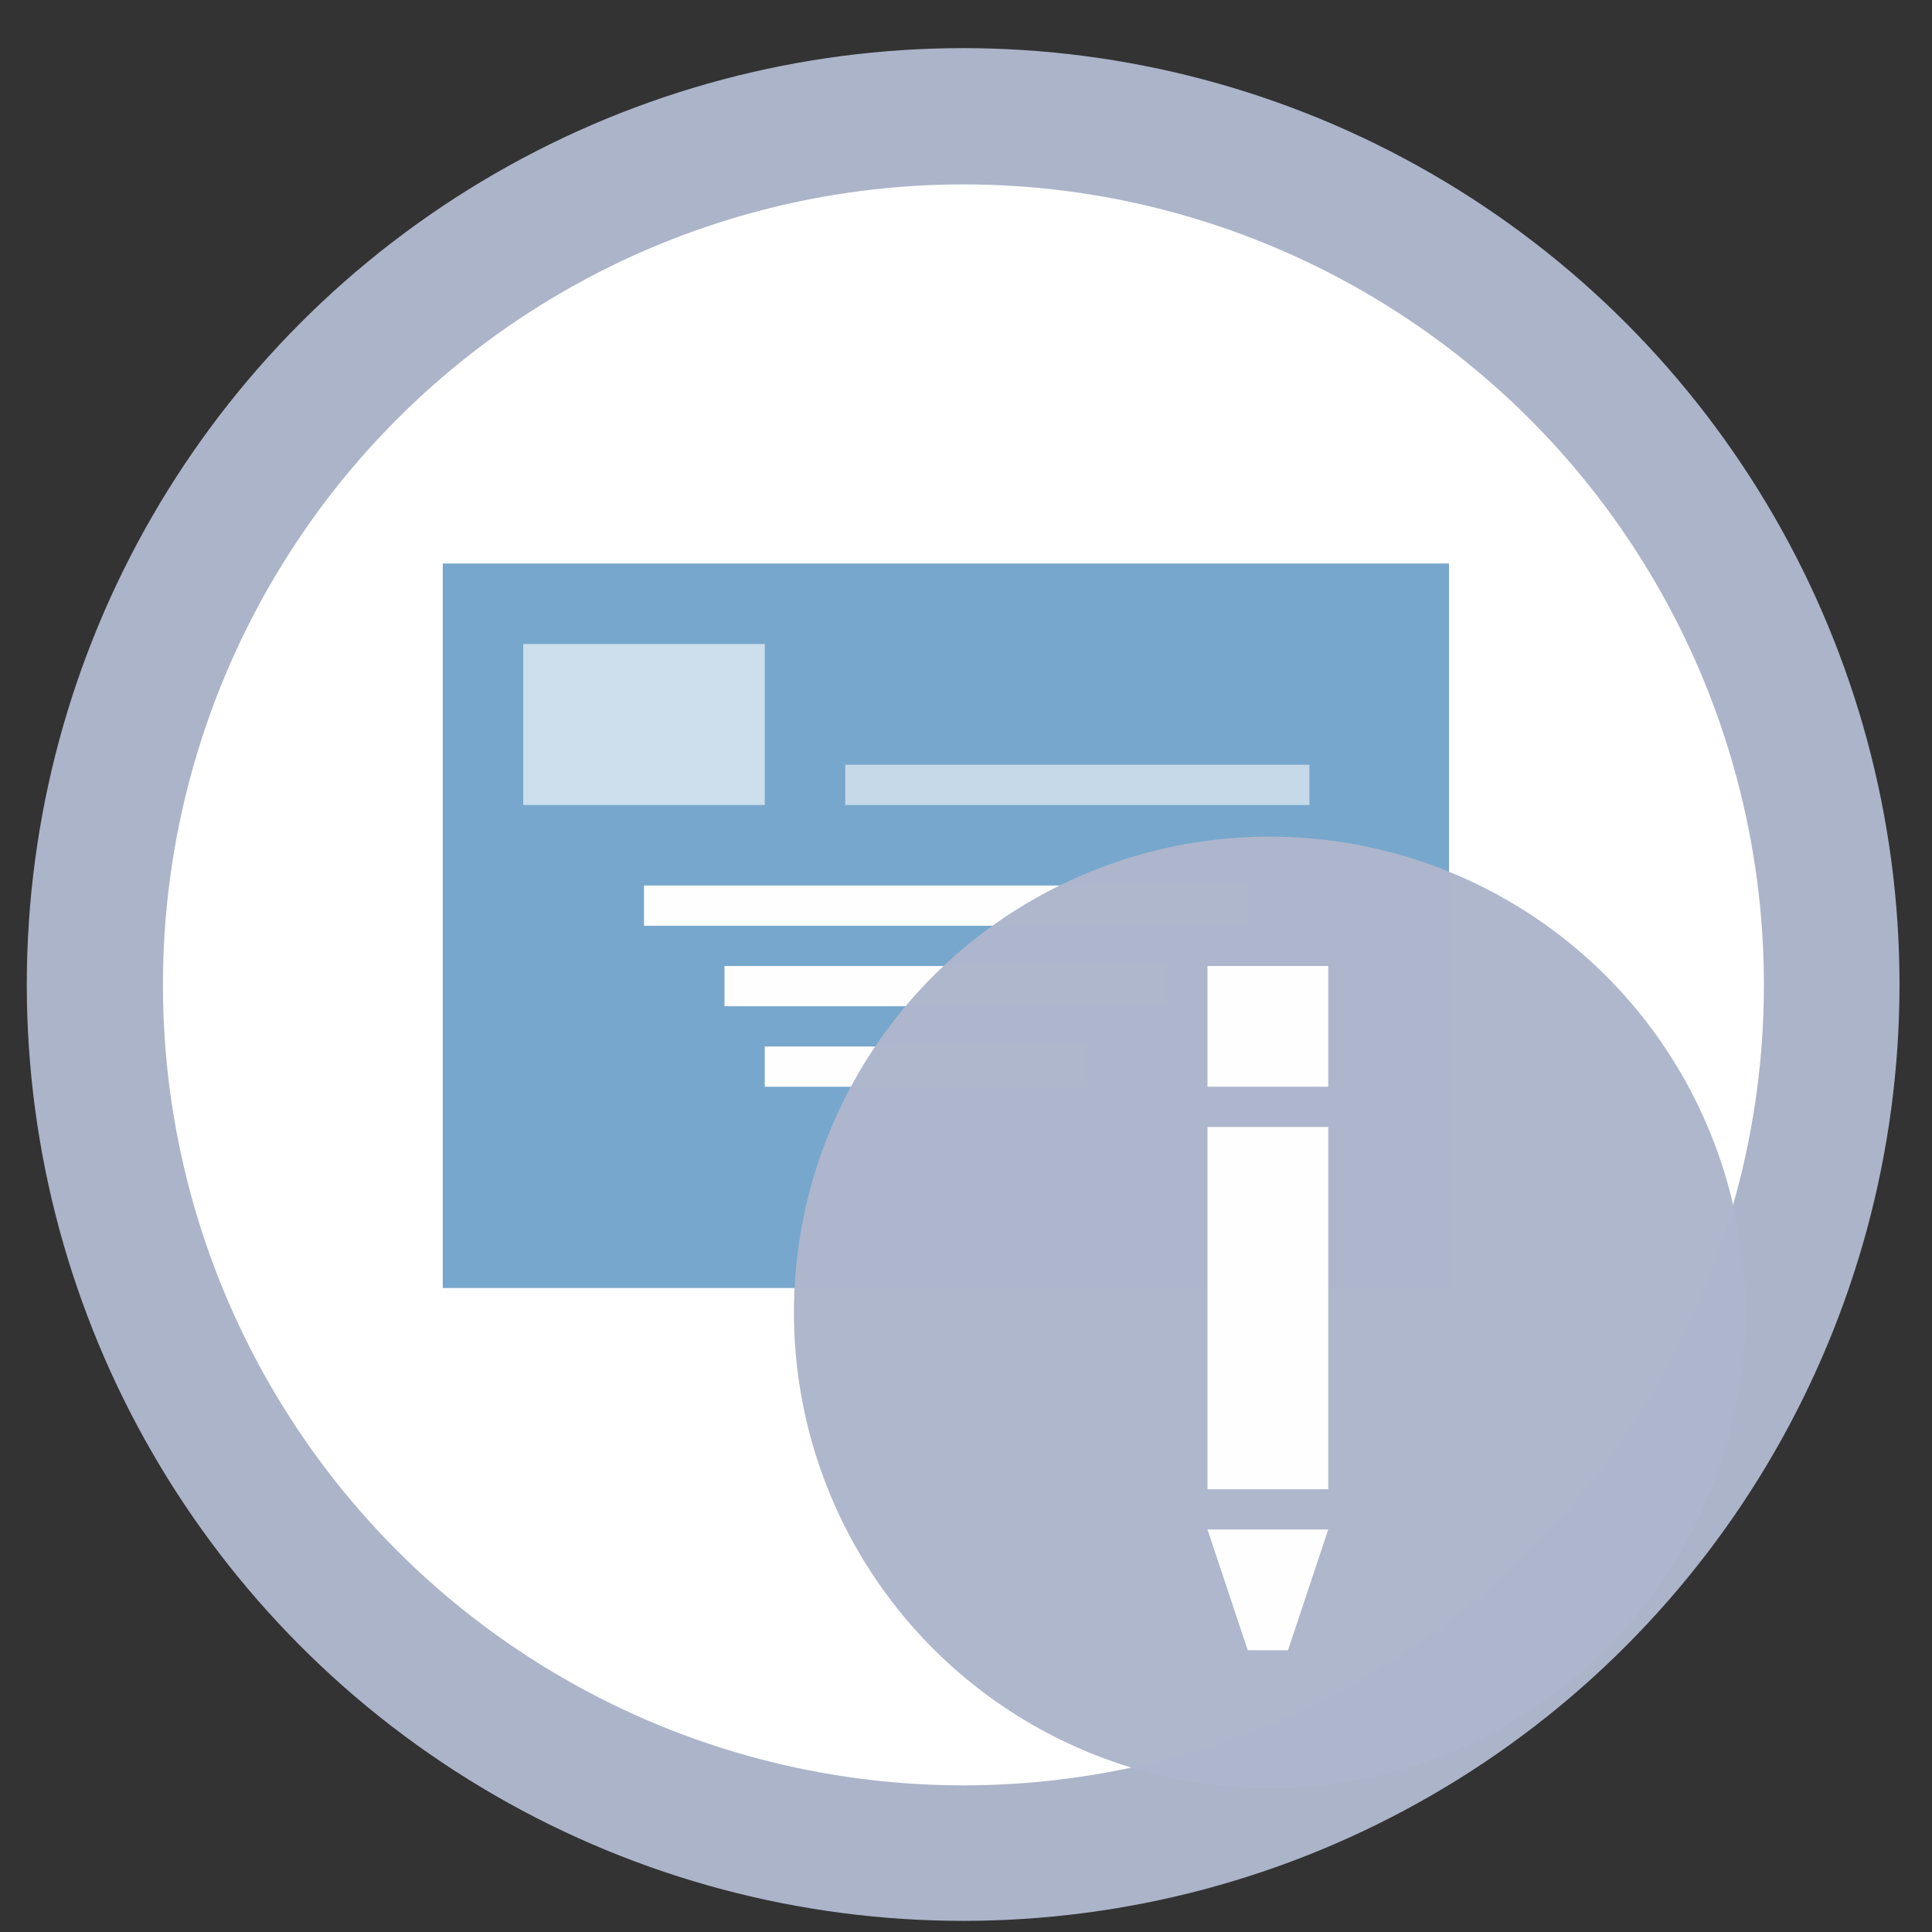 <?xml version="1.0" encoding="UTF-8" standalone="no"?>
<svg
   xmlns:dc="http://purl.org/dc/elements/1.1/"
   xmlns:cc="http://creativecommons.org/ns#"
   xmlns:rdf="http://www.w3.org/1999/02/22-rdf-syntax-ns#"
   xmlns:svg="http://www.w3.org/2000/svg"
   xmlns="http://www.w3.org/2000/svg"
   xmlns:sodipodi="http://sodipodi.sourceforge.net/DTD/sodipodi-0.dtd"
   xmlns:inkscape="http://www.inkscape.org/namespaces/inkscape"
   height="48"
   width="48"
   version="1.1"
   id="svg6"
   sodipodi:docname="glabels.svg"
   inkscape:version="1.0.2 (e86c870879, 2021-01-15)">
  <rect width="100%" height="100%" fill="#333333" stroke="none"/>
  <defs
     id="defs10" />
  <sodipodi:namedview
     pagecolor="#ffffff"
     bordercolor="#666666"
     borderopacity="1"
     objecttolerance="10"
     gridtolerance="10"
     guidetolerance="10"
     inkscape:pageopacity="0"
     inkscape:pageshadow="2"
     inkscape:window-width="1920"
     inkscape:window-height="1031"
     id="namedview8"
     showgrid="true"
     inkscape:zoom="3.2777346"
     inkscape:cx="3.4861589"
     inkscape:cy="2.1961073"
     inkscape:window-x="0"
     inkscape:window-y="24"
     inkscape:window-maximized="1"
     inkscape:current-layer="svg6"
     inkscape:document-rotation="0">
    <inkscape:grid
       type="xygrid"
       id="grid837" />
  </sodipodi:namedview>
  <circle
     cx="23.941"
     cy="31.535"
     fill="#74a2f3"
     opacity=".99"
     r="13.233"
     transform="matrix(1.758 0 0 1.758 -18.159 -30.979)"
     id="circle2"
     style="fill:#adb6cb;fill-opacity:1" />
  <circle
     style="fill:#ffffff;fill-opacity:1;stroke-width:0.954;stroke-dasharray:0.954, 1.908;opacity:1"
     id="path847"
     cx="23.936"
     cy="24.469"
     r="19.888" />
  <rect
     style="opacity:1;fill:#76a6cb;fill-opacity:0.992;stroke:none;stroke-width:1.015;stroke-dasharray:1.015, 2.03"
     id="rect1265"
     width="25"
     height="18"
     x="11"
     y="14" />
  <g
     id="g1280"
     style="fill:#ffffff;fill-opacity:0.992">
    <rect
       style="opacity:1;fill:#ffffff;fill-opacity:0.992;stroke:none;stroke-dasharray:1, 2"
       id="rect1271"
       width="15"
       height="1"
       x="16"
       y="22" />
    <rect
       style="opacity:1;fill:#ffffff;fill-opacity:0.992;stroke:none;stroke-dasharray:1, 2"
       id="rect1273"
       width="11"
       height="1"
       x="18"
       y="24" />
    <rect
       style="opacity:1;fill:#ffffff;fill-opacity:0.992;stroke:none;stroke-dasharray:1, 2"
       id="rect1275"
       width="8"
       height="1"
       x="19"
       y="26" />
  </g>
  <circle
     style="fill:#adb6cb;fill-opacity:0.992;stroke-width:1.255"
     id="path1654"
     cx="31.545"
     cy="32.606"
     r="11.82" />
  <rect
     style="opacity:1;fill:#ffffff;fill-opacity:0.992;stroke:none;stroke-dasharray:1, 2"
     id="rect1259"
     width="3"
     height="3"
     x="30"
     y="24" />
  <rect
     style="opacity:1;fill:#ffffff;fill-opacity:0.992;stroke:none;stroke-dasharray:1, 2"
     id="rect1261"
     width="3"
     height="9"
     x="30"
     y="28" />
  <path
     style="fill:#ffffff;fill-opacity:0.992;stroke:none;stroke-width:1px;stroke-linecap:butt;stroke-linejoin:miter;stroke-opacity:1"
     d="m 30,38 h 3 l -1,3 h -1 z"
     id="path1263" />
  <rect
     style="opacity:1;fill:#ffffff;fill-opacity:0.632;stroke:none;stroke-dasharray:1, 2"
     id="rect1267"
     width="6"
     height="4"
     x="13"
     y="16" />
  <rect
     style="opacity:1;fill:#ffffff;fill-opacity:0.572;stroke:none;stroke-dasharray:1, 2"
     id="rect1269"
     width="11.532"
     height="1"
     x="21"
     y="19" />
</svg>
